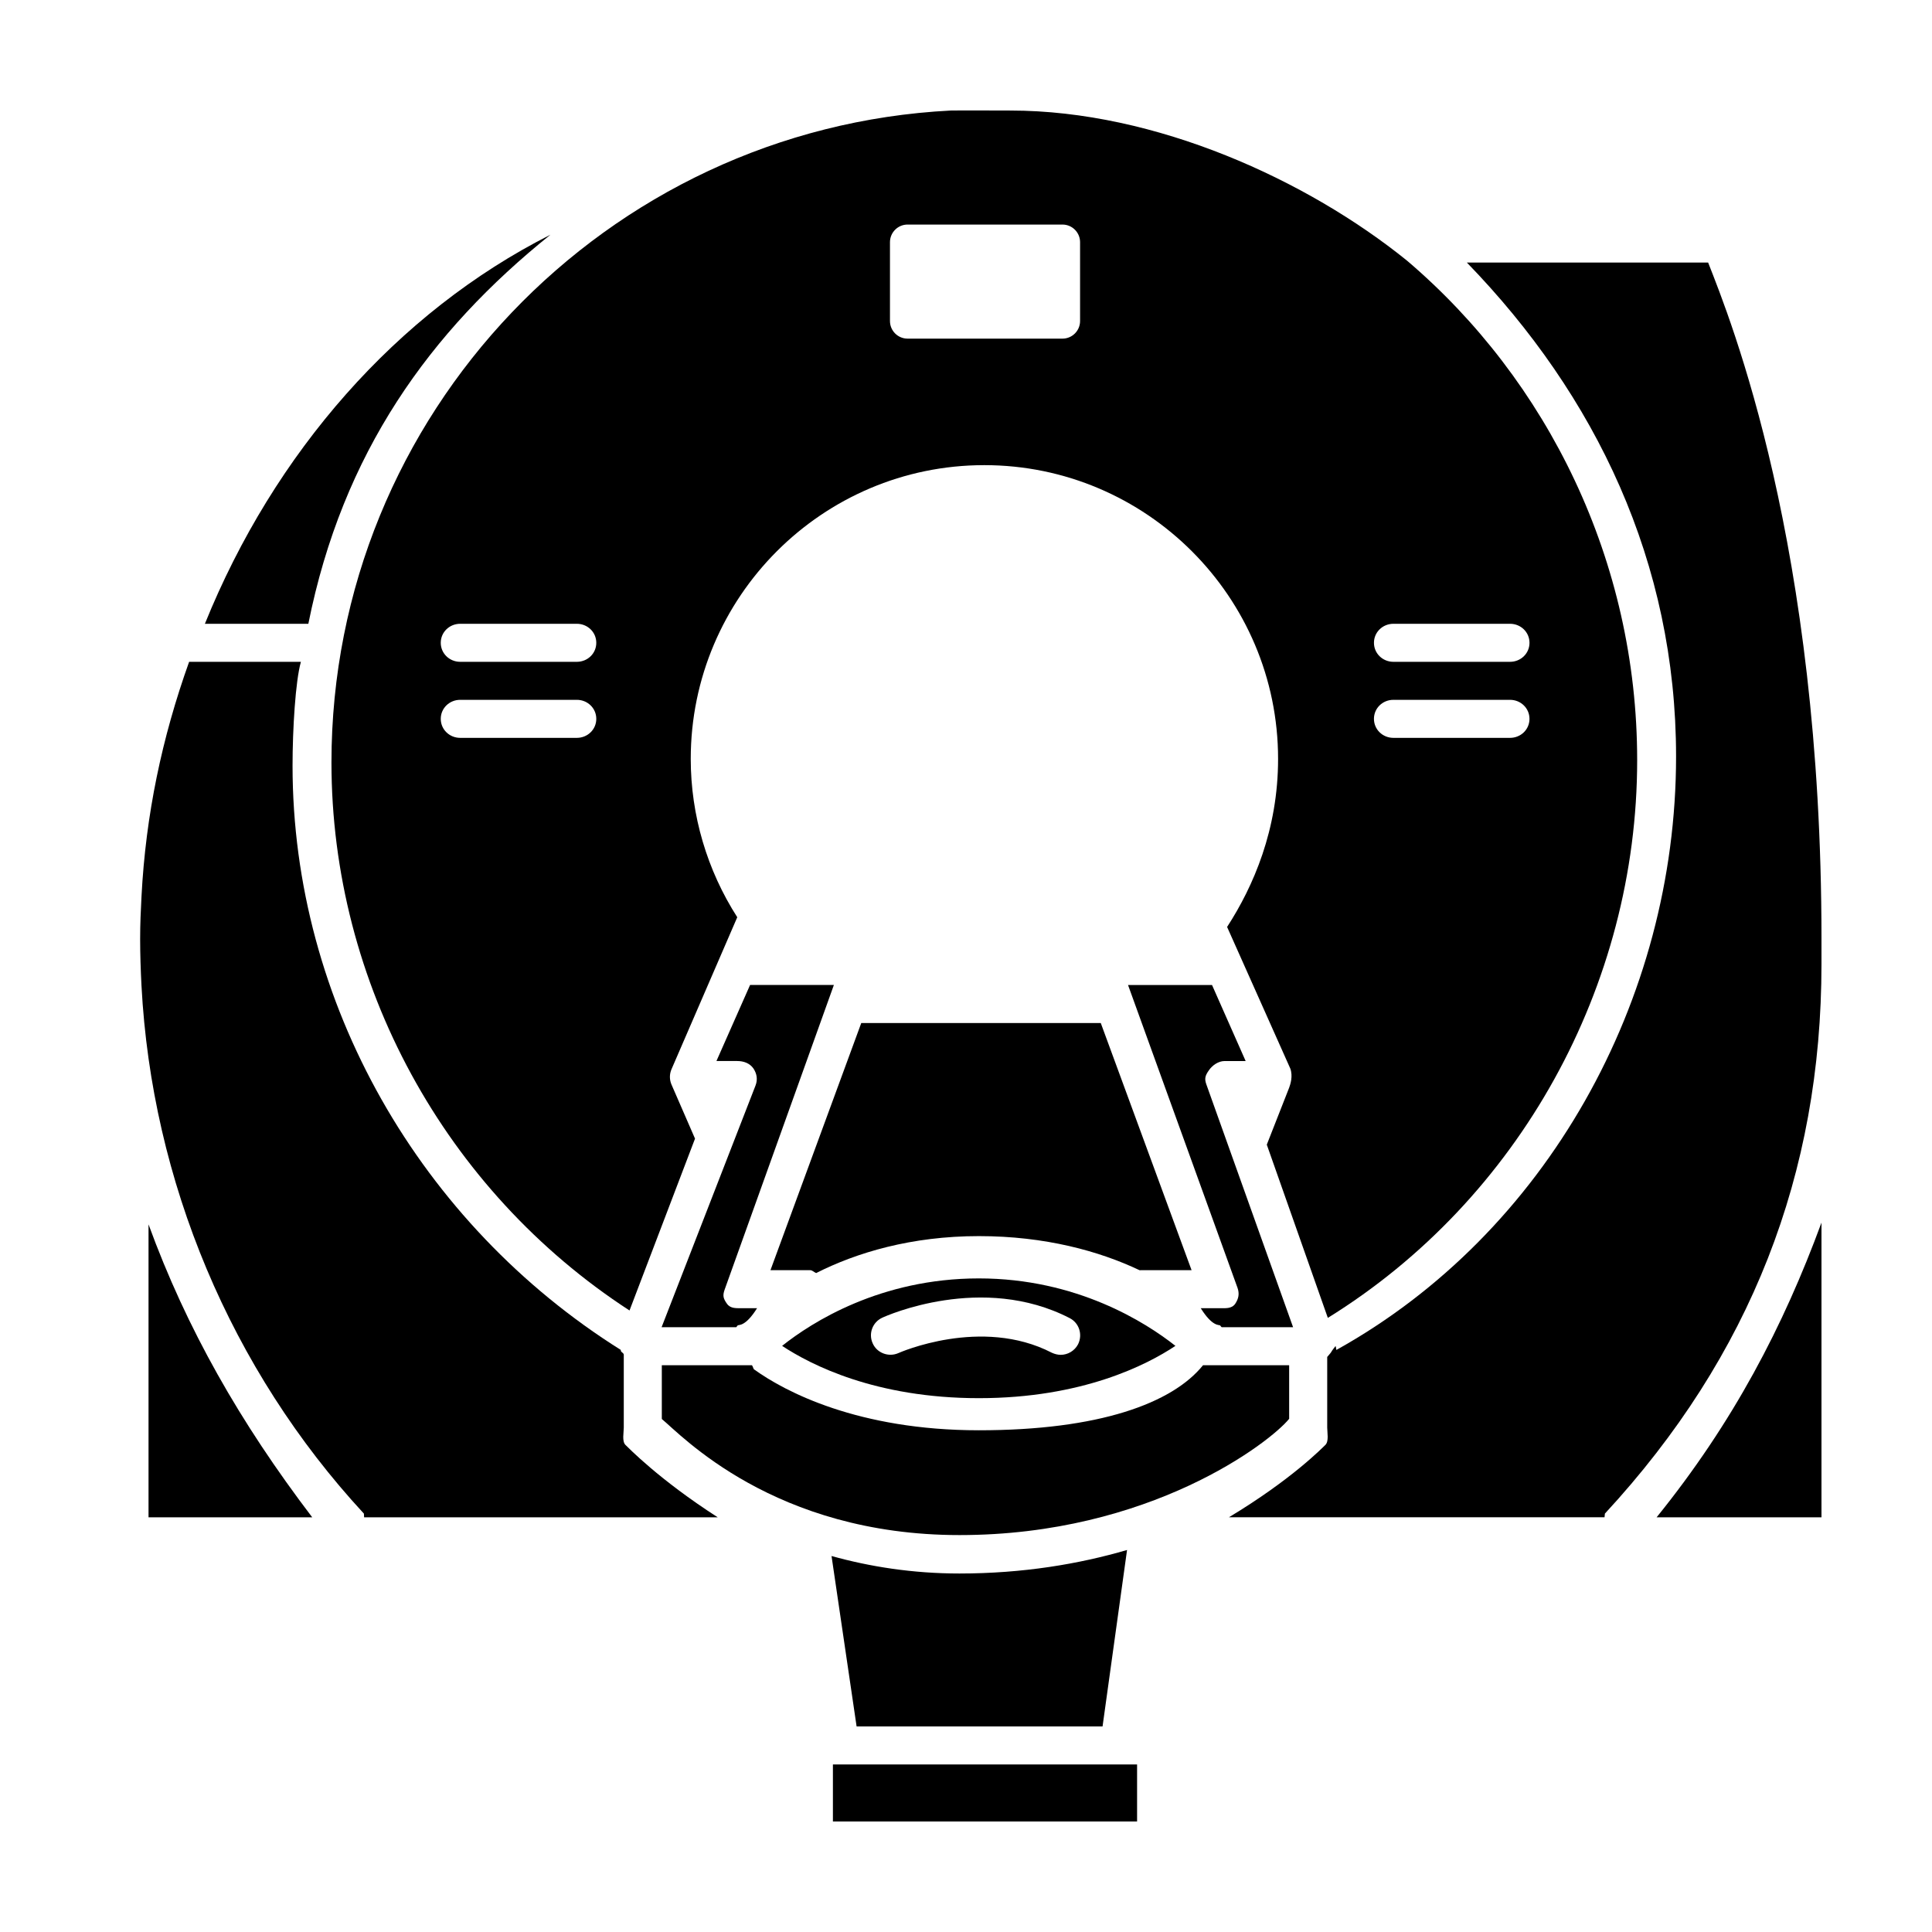 <?xml version="1.0" encoding="UTF-8"?>
<!-- Uploaded to: SVG Repo, www.svgrepo.com, Generator: SVG Repo Mixer Tools -->
<svg fill="#000000" width="800px" height="800px" version="1.1" viewBox="144 144 512 512" xmlns="http://www.w3.org/2000/svg">
 <g>
  <path d="m403.41 482.79c-26.121 0-44.309 11.645-52.141 17.879 7.57 4.996 24.73 13.859 52.141 13.859 27.355 0 44.516-8.812 52.09-13.859-7.879-6.231-26.172-17.879-52.09-17.879zm21.688 20.254c-0.77 0-1.598-0.207-2.367-0.562-18.652-9.633-40.445 0-40.652 0.102-2.574 1.133-5.668 0-6.801-2.574-1.184-2.574-0.051-5.617 2.523-6.801 1.082-0.516 26.484-11.848 49.672 0.102 2.523 1.289 3.5 4.379 2.215 6.957-0.93 1.746-2.731 2.777-4.59 2.777z"/>
  <path d="m364.73 611.6h80.609v15.113h-80.609z"/>
  <path d="m486.68 495.72h-18.906c-0.102 0-0.258-0.301-0.414-0.457-0.258-0.258-2.008 0.457-5.152-4.582h4.891c1.648 0 3.246 0.203 4.227-1.133 0.926-1.391 1.184-2.684 0.621-4.281l-29.008-80.234h22.258l8.914 20.152h-5.566c-1.648 0-3.246 1.109-4.172 2.449-0.977 1.391-1.234 2.203-0.672 3.75z"/>
  <path d="m340.87 490.68h3.762c-3.144 5.039-4.898 4.324-5.152 4.578-0.156 0.16-0.312 0.461-0.363 0.461h-19.785l24.887-64.039c0.621-1.598 0.363-3.144-0.562-4.535-0.98-1.391-2.578-1.961-4.281-1.961h-5.512l8.914-20.152h22.207l-28.953 80.742c-0.562 1.598-0.363 2.348 0.621 3.738 0.969 1.344 2.516 1.168 4.219 1.168z"/>
  <path d="m442.68 554.76-6.492 46.766h-65.18l-6.644-45.168c10.152 2.832 21.539 4.637 33.902 4.637 16.848 0 31.738-2.527 44.414-6.234z"/>
  <path d="m459.78 480.61h-13.496c-0.051 0-0.156 0-0.207 0.051 0-0.051-0.051-0.051-0.051-0.051h-0.051c-10.617-5.039-24.988-9.027-42.559-9.027-17.93 0-32.461 4.387-43.125 9.793-0.52-0.207-1.031-0.766-1.602-0.766h-10.508l24.062-65.496h63.473z"/>
  <path d="m289.86 206.21c-31.941 25.656-55.078 57.754-64.145 103.1h-0.102-0.875-26.438c18.344-45.344 50.906-82.539 91.559-103.1z"/>
  <path d="m226.74 546.1h-43.379v-77.629c10.078 27.617 24.215 52.441 43.379 77.629z"/>
  <path d="m334.21 546.1h-93.719l-0.051-0.973c-35.297-38.176-56.215-88.148-58.945-139.93-0.207-4.023-0.355-8.27-0.355-12.34s0.156-7.34 0.363-11.359c1.129-21.59 5.406-41.957 12.617-62.109h29.625c-1.441 5.039-2.215 17.84-2.215 27.527 0 62.805 33.891 121.5 87.012 154.84-0.203 0.562 0.766 0.676 0.766 1.293v19.27c0 1.34-0.504 3.598 0.422 4.578 0.773 0.719 8.824 9.133 24.48 19.207z"/>
  <path d="m485.64 505.8v14.199c-5.039 6.231-36.914 30.812-87.355 30.812-49.227 0-73.863-26.637-78.898-30.762v-14.25h23.844c0.207 0 0.465 1.199 0.672 1.148 8.09 5.824 27.512 16.09 59.512 16.09 31.891 0 51.27-7.164 59.402-17.242z"/>
  <path d="m626.71 392.63v6.852c0 55.645-18.801 103.91-57.395 145.64l-0.098 0.973h-99.543c16.746-10.078 24.824-18.488 25.598-19.211 0.926-0.977 0.453-3.238 0.453-4.578v-18.703s1.094-1.246 1.094-1.352c0.047-0.203 1.09-1.496 1.09-1.496h0.051c0.051 0 0.156 1.039 0.207 0.988 55.594-30.914 90.008-92.637 90.008-157.25 0-51.418-21.227-95.648-55.438-130.91h63.938c5.93 15.113 30.035 74.758 30.035 179.04z"/>
  <path d="m626.71 468.01v78.094h-43.691c20.355-25.188 33.617-50.68 43.691-78.094z"/>
  <path d="m516.87 213.07c-26.363-21.316-66.566-39.777-105.11-39.777 0 0-15.148-0.051-15.82 0-91.301 4.691-164.1 80.379-164.1 172.76 0 58.477 30.086 113.45 78.988 145.24l17.359-45.543-6.231-14.324c-0.562-1.289-0.562-2.781 0-4.07l17.426-40.281c-7.981-12.438-12.328-27.035-12.328-41.953 0-42.918 34.883-77.855 77.797-77.855 42.918 0 77.855 34.934 77.855 77.855 0 18.762-6.566 33.812-13.512 44.527l16.758 37.551c0.719 2.019 0.016 4.156-0.309 5.039l-5.93 15.105 16.176 45.906c50.699-31.379 81.977-87.977 81.977-147.79 0.012-52.703-23.695-100.65-60.996-132.39zm-220 126.47h-30.914c-2.832 0-5.152-2.207-5.152-5.039 0-2.832 2.316-5.039 5.152-5.039h30.914c2.832 0 5.152 2.207 5.152 5.039 0.004 2.832-2.32 5.039-5.152 5.039zm0-20.152h-30.914c-2.832 0-5.152-2.207-5.152-5.039 0-2.832 2.316-5.039 5.152-5.039h30.914c2.832 0 5.152 2.207 5.152 5.039 0.004 2.832-2.32 5.039-5.152 5.039zm133.36-90.32c0 2.582-2.09 4.672-4.668 4.672h-41.039c-2.582 0-4.672-2.09-4.672-4.672v-20.887c0-2.578 2.09-4.672 4.668-4.672h41.039c2.582 0 4.672 2.094 4.672 4.672zm83.035 80.242h30.914c2.832 0 5.152 2.207 5.152 5.039 0 2.832-2.316 5.039-5.152 5.039h-30.914c-2.832 0-5.152-2.207-5.152-5.039-0.004-2.832 2.32-5.039 5.152-5.039zm30.91 30.23h-30.914c-2.832 0-5.152-2.207-5.152-5.039 0-2.832 2.316-5.039 5.152-5.039h30.914c2.832 0 5.152 2.207 5.152 5.039 0.004 2.832-2.312 5.039-5.152 5.039z"/>
 </g>
</svg>